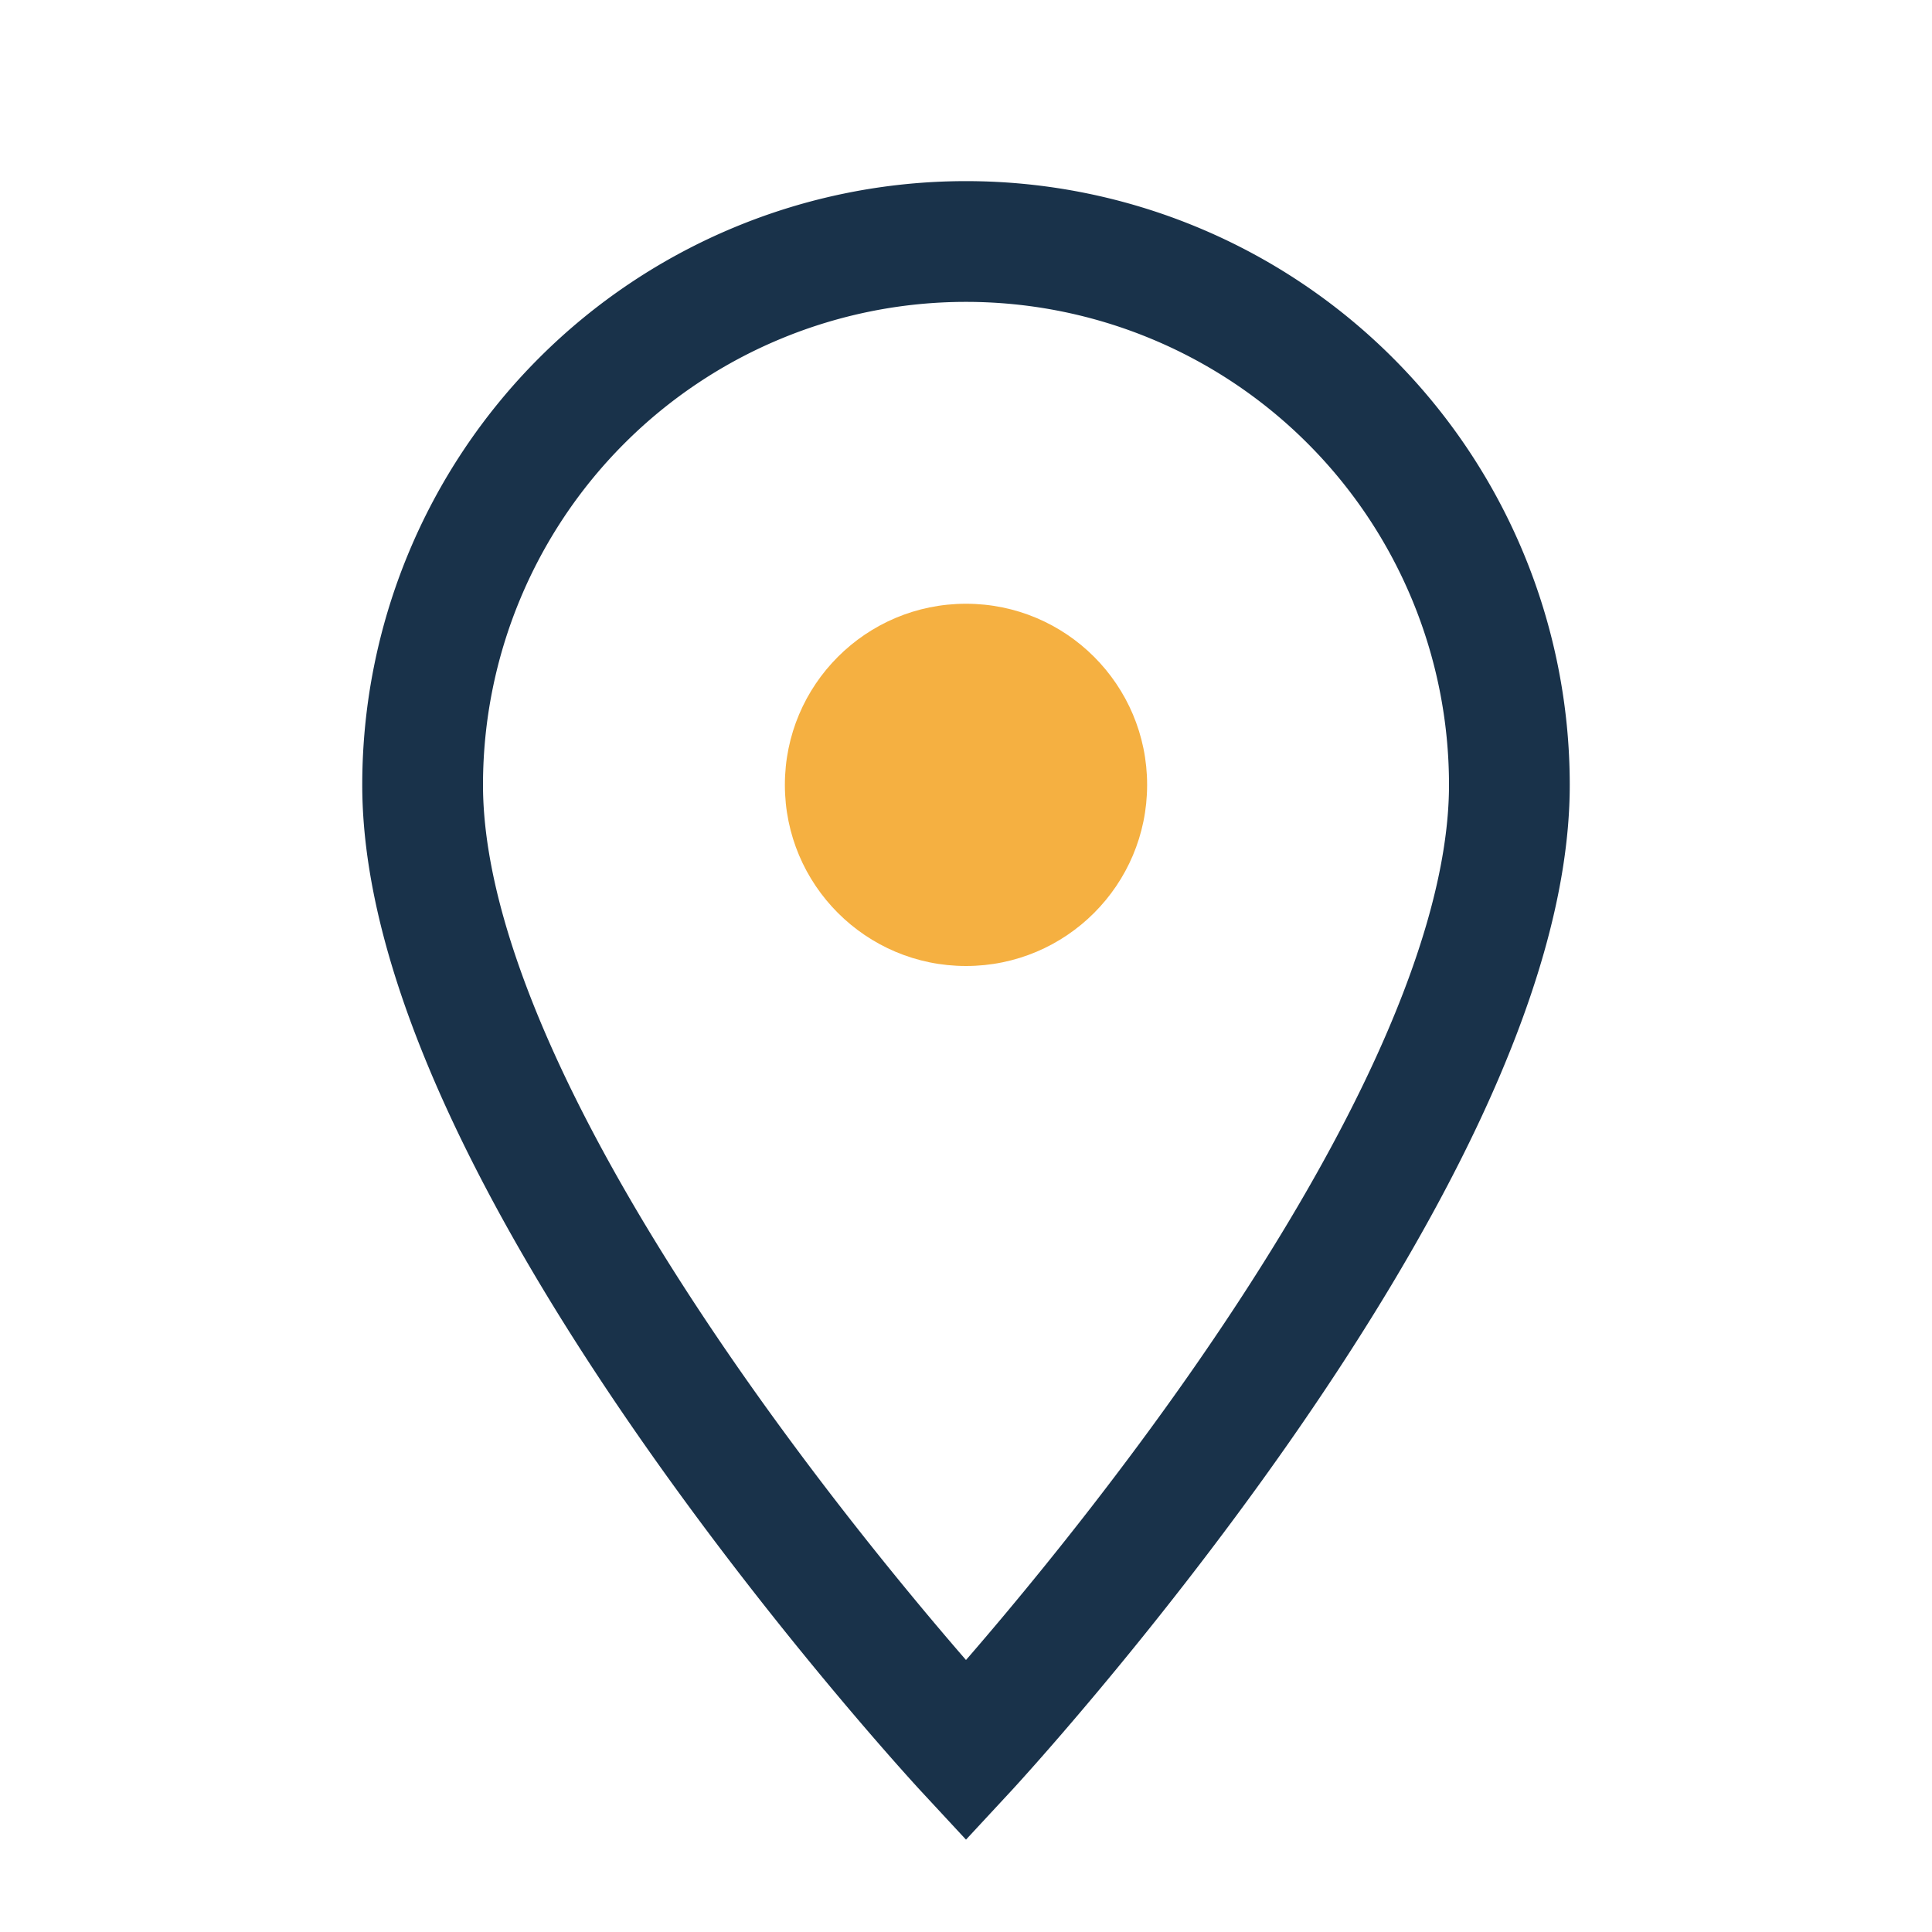 <?xml version="1.0" encoding="UTF-8"?>
<svg xmlns="http://www.w3.org/2000/svg" width="32" height="32" viewBox="0 0 32 32"><path d="M16 29s-9-9.7-9-16A9 9 0 1 1 25 13c0 6.3-9 16-9 16z" fill="none" stroke="#19324A" stroke-width="2"/><circle cx="16" cy="13" r="3" fill="#F5B041"/></svg>